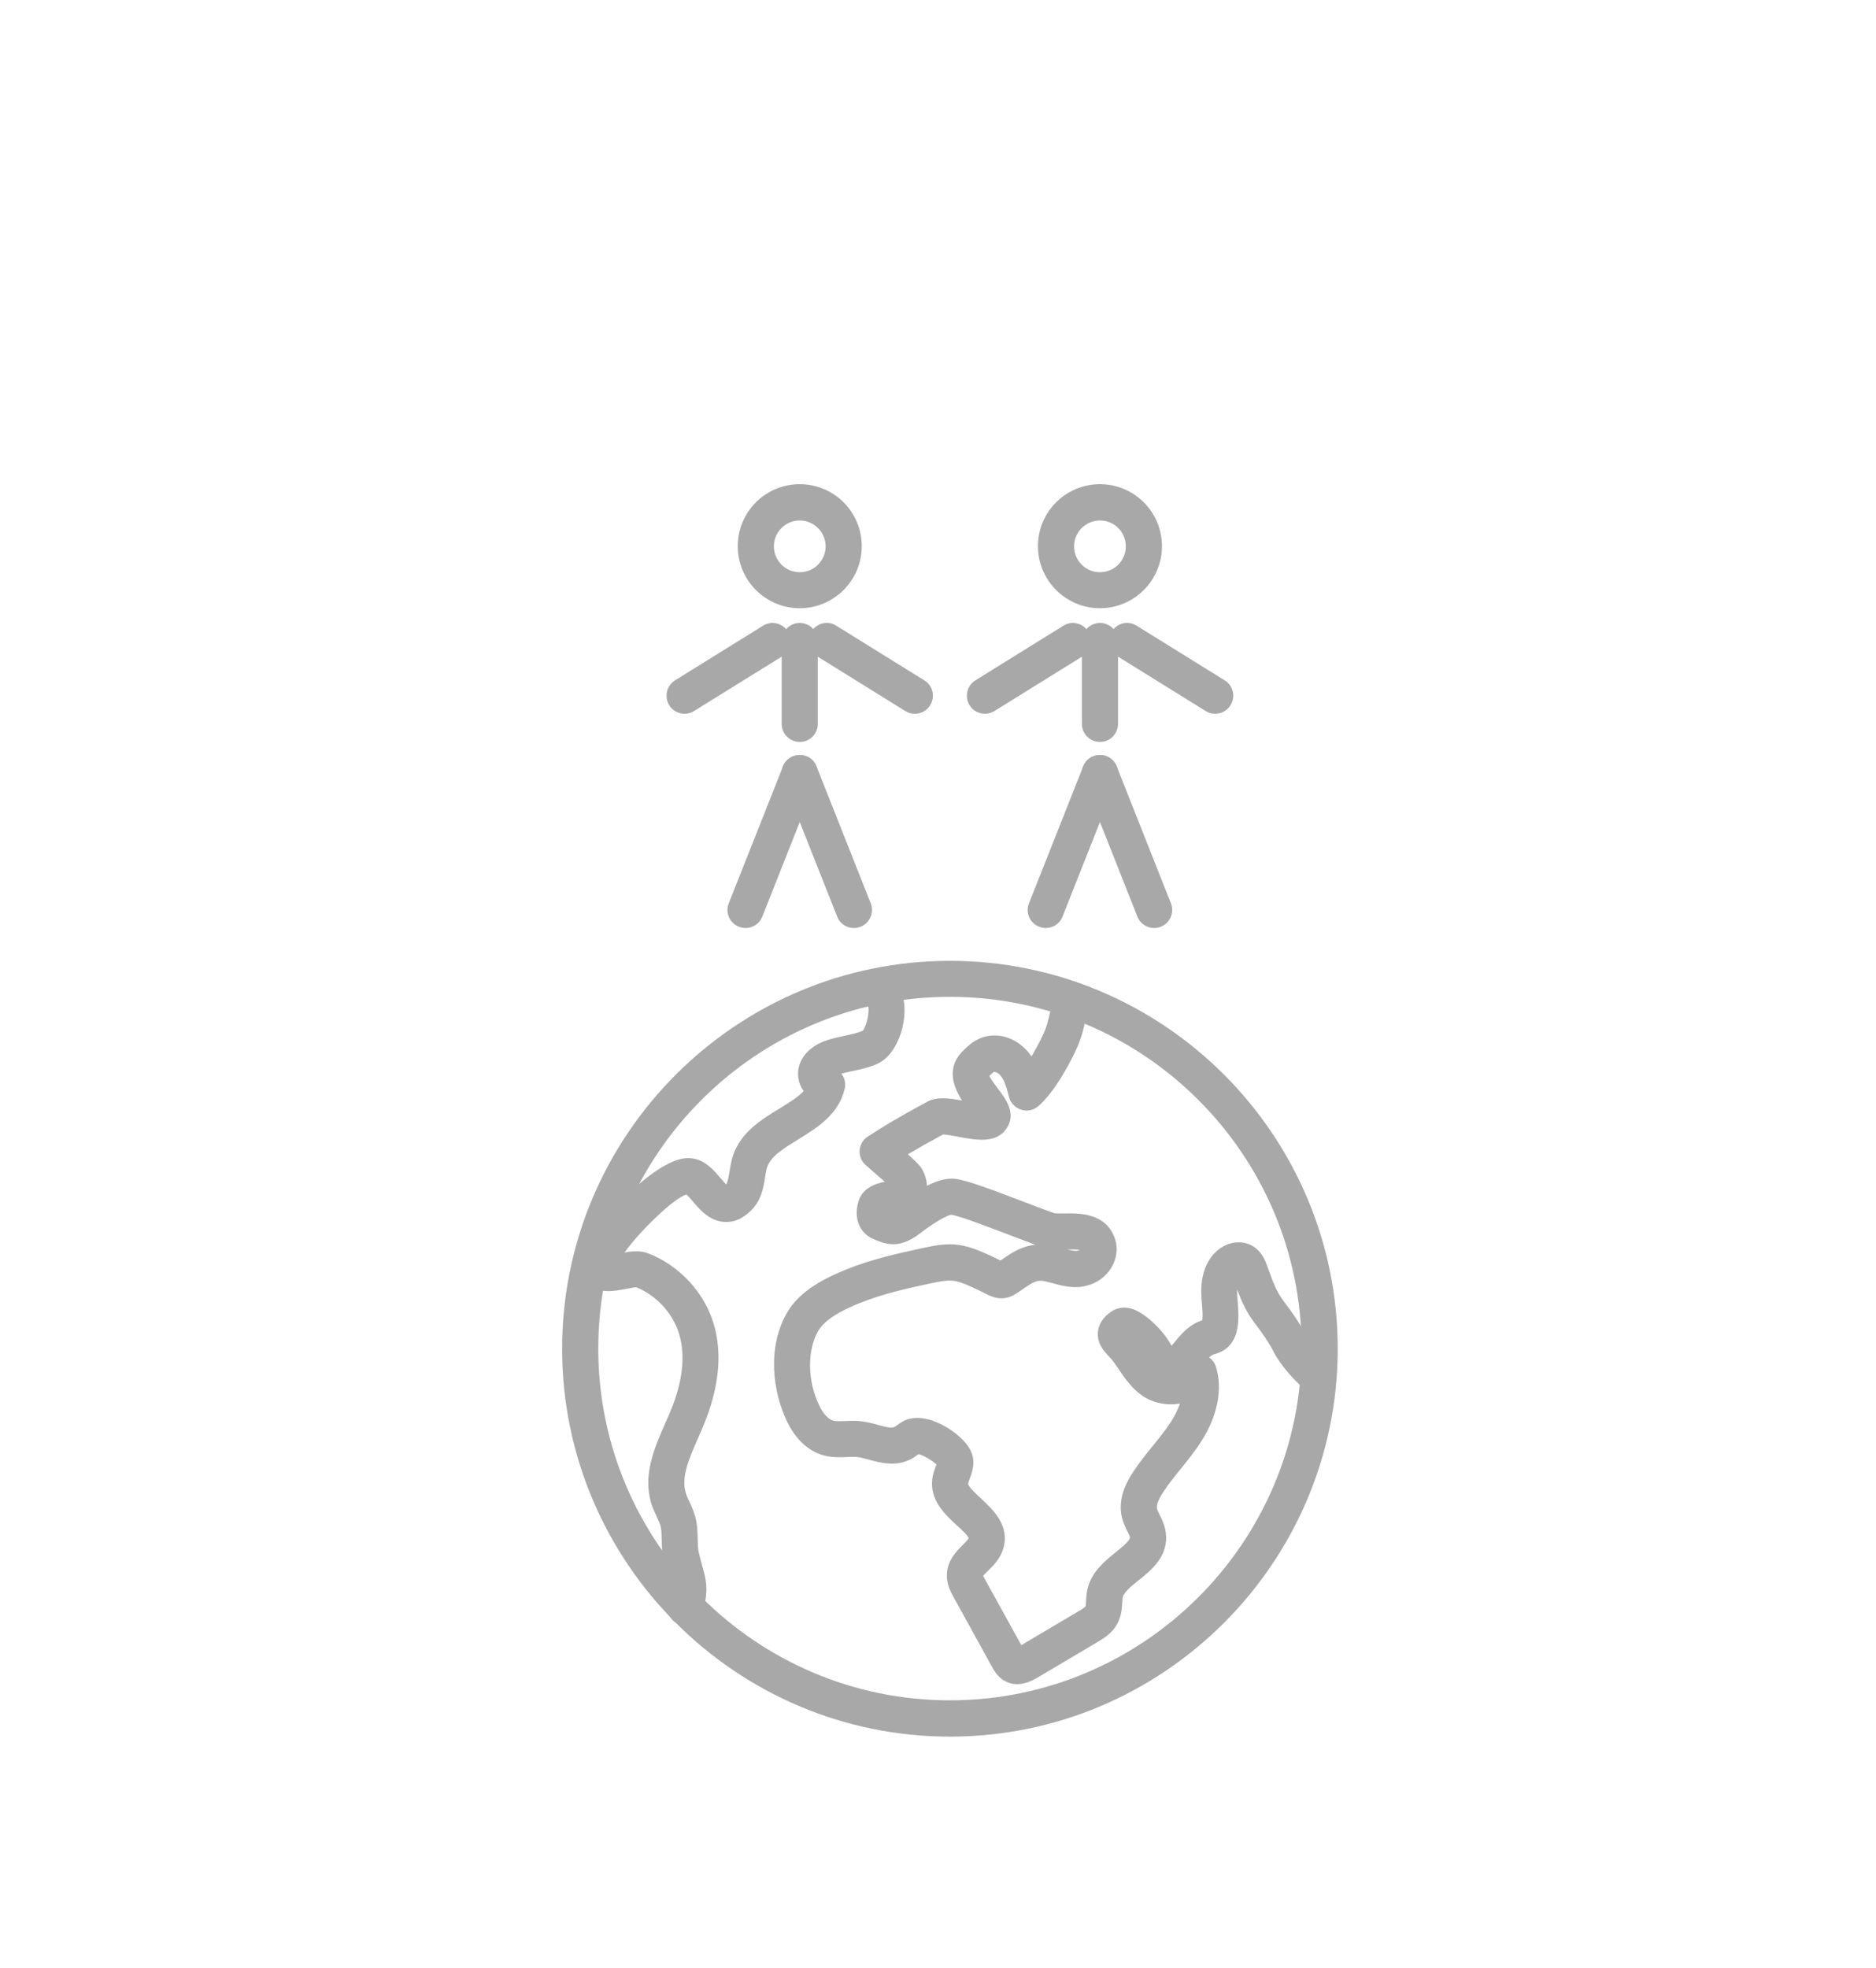 <?xml version="1.0" encoding="utf-8"?>
<!-- Generator: Adobe Illustrator 25.0.1, SVG Export Plug-In . SVG Version: 6.00 Build 0)  -->
<svg version="1.1" id="Calque_1" xmlns="http://www.w3.org/2000/svg" xmlns:xlink="http://www.w3.org/1999/xlink" x="0px" y="0px"
	 viewBox="0 0 129.79 136.12" style="enable-background:new 0 0 129.79 136.12;" xml:space="preserve">
<style type="text/css">
	.st0{fill:none;stroke:#444444;stroke-width:2;stroke-linecap:round;stroke-linejoin:round;stroke-miterlimit:10;}
	.st1{fill:none;stroke:#444444;stroke-width:1.2;stroke-linecap:round;stroke-linejoin:round;stroke-miterlimit:10;}
	.st2{fill:none;stroke:#444444;stroke-width:1.7;stroke-linecap:round;stroke-linejoin:round;stroke-miterlimit:10;}
	.st3{fill:none;stroke:#606060;stroke-width:2.5;stroke-linecap:round;stroke-linejoin:round;stroke-miterlimit:10;}
	.st4{fill:none;stroke:#606060;stroke-width:2.5;stroke-linecap:round;stroke-linejoin:round;}
	.st5{fill:#606060;}
	.st6{fill:none;stroke:#606060;stroke-width:3;stroke-miterlimit:10;}
	.st7{fill:#A5A5A5;}
	.st8{fill:none;stroke:#444444;stroke-width:1.75;stroke-linecap:round;stroke-linejoin:round;stroke-miterlimit:10;}
	.st9{fill:#AAAAAA;}
	.st10{fill:#FFFFFF;}
	.st11{fill:#848484;}
	.st12{fill:#B7B7B7;}
	.st13{fill:#3F2525;}
	.st14{fill:#502C1D;}
	.st15{fill:#A8A8A8;}
	.st16{fill:none;stroke:#A8A8A8;stroke-width:3;stroke-linecap:round;stroke-linejoin:round;stroke-miterlimit:10;}
	.st17{fill:#EAEAEA;}
	.st18{fill:none;stroke:#FFFFFF;stroke-width:10;stroke-linecap:round;stroke-linejoin:round;stroke-miterlimit:10;}
	.st19{fill:#FFFFFF;stroke:#A8A8A8;stroke-width:3;stroke-linecap:round;stroke-linejoin:round;stroke-miterlimit:10;}
	.st20{fill:none;stroke:#A8A8A8;stroke-width:1.5;stroke-miterlimit:10;}
	.st21{fill:#FFFFFF;stroke:#A8A8A8;stroke-width:1.5;stroke-linecap:round;stroke-miterlimit:10;}
	.st22{fill:none;stroke:#A8A8A8;stroke-width:1.5;stroke-linecap:round;stroke-miterlimit:10;}
</style>
<g>
	<g>
		<g>
			<g>
				<g>
					<path class="st15" d="M70.37,116.49c-0.34,0-0.65-0.09-0.94-0.27c-0.43-0.27-0.64-0.65-0.76-0.86l-2.68-4.86
						c-0.2-0.36-0.5-0.9-0.48-1.59c0.03-0.99,0.68-1.63,1.1-2.05c0.14-0.14,0.37-0.37,0.41-0.46c-0.04-0.18-0.54-0.64-0.84-0.91
						c-0.8-0.74-1.9-1.75-1.67-3.27c0.05-0.31,0.15-0.58,0.23-0.8c0.02-0.04,0.03-0.08,0.05-0.12c-0.28-0.27-0.91-0.65-1.24-0.72
						c-0.02,0.02-0.04,0.03-0.07,0.05c-0.15,0.1-0.29,0.21-0.45,0.29c-1.05,0.55-2.13,0.26-2.92,0.04c-0.3-0.08-0.58-0.16-0.82-0.18
						c-0.22-0.02-0.45-0.01-0.68,0c-0.49,0.02-1.05,0.05-1.65-0.12c-1.02-0.29-1.87-1.06-2.46-2.24c-1.05-2.08-1.46-5.26-0.01-7.69
						c0.89-1.49,2.63-2.34,4.05-2.92c1.75-0.71,3.57-1.11,5.33-1.49c0.67-0.14,1.41-0.3,2.2-0.24c0.8,0.07,1.51,0.35,2.16,0.64
						c0.33,0.15,0.66,0.3,0.99,0.47l0.11-0.08c0.64-0.44,1.34-0.92,2.3-1.01c-0.38-0.14-0.91-0.34-1.66-0.63
						c-1.27-0.48-3.62-1.39-4.17-1.45c0.03,0-0.55,0.06-2.22,1.34c-0.09,0.07-0.14,0.11-0.16,0.12c-1.05,0.7-1.82,0.76-3,0.22
						c-0.67-0.27-1.44-1.13-1.04-2.56c0.26-0.93,1.1-1.25,1.83-1.4c-0.29-0.26-0.67-0.58-0.88-0.77c-0.21-0.19-0.38-0.34-0.46-0.4
						c-0.29-0.27-0.44-0.67-0.39-1.06c0.05-0.4,0.28-0.75,0.63-0.94c0.07-0.04,0.16-0.1,0.28-0.18c0.52-0.34,1.49-0.96,3.77-2.19
						c0.67-0.36,1.51-0.24,2.4-0.08c-0.58-0.9-1.13-2.24,0.05-3.42c0.32-0.32,0.68-0.67,1.22-0.89c1.09-0.45,2.4-0.08,3.25,0.9
						c0.1,0.12,0.2,0.24,0.28,0.36c0.27-0.45,0.52-0.91,0.72-1.33c0.35-0.71,0.43-1.11,0.61-1.91l0.13-0.58
						c0.15-0.67,0.82-1.1,1.5-0.94c0.67,0.15,1.09,0.82,0.94,1.5l-0.12,0.56c-0.19,0.86-0.32,1.49-0.8,2.47
						c-0.37,0.76-1.34,2.64-2.49,3.66c-0.33,0.29-0.78,0.39-1.19,0.26c-0.42-0.13-0.74-0.46-0.85-0.88c-0.16-0.6-0.3-1.16-0.61-1.51
						c-0.16-0.18-0.37-0.25-0.43-0.23c-0.06,0.03-0.21,0.17-0.32,0.28c0.1,0.23,0.41,0.64,0.58,0.87c0.53,0.69,1.33,1.74,0.59,2.79
						c-0.73,1.03-2.1,0.78-3.3,0.55c-0.32-0.06-0.85-0.16-1.08-0.16c0,0,0,0,0,0c-1.1,0.6-1.88,1.04-2.43,1.37
						c0.51,0.46,0.73,0.68,0.86,0.85c0.28,0.38,0.44,0.86,0.46,1.33c0.78-0.4,1.42-0.55,1.98-0.48c0.78,0.1,2.46,0.72,4.75,1.6
						c0.83,0.32,1.86,0.71,2.09,0.77c0.14,0.03,0.45,0.02,0.72,0.02c1-0.02,2.86-0.04,3.47,1.76c0.37,1.09-0.18,2.36-1.26,2.96
						c-1.14,0.63-2.24,0.33-3.04,0.11c-0.2-0.05-0.4-0.11-0.6-0.15c-0.5-0.09-0.76,0.06-1.5,0.57l-0.35,0.24
						c-0.16,0.11-0.51,0.34-1,0.38c-0.5,0.03-0.89-0.17-1.1-0.27c-0.36-0.18-0.72-0.36-1.08-0.52c-0.52-0.24-0.95-0.4-1.35-0.43
						c-0.42-0.03-0.92,0.07-1.44,0.18c-1.68,0.36-3.39,0.74-4.94,1.37c-0.62,0.25-2.28,0.93-2.85,1.89
						c-0.82,1.38-0.78,3.55,0.09,5.28c0.26,0.52,0.6,0.87,0.92,0.96c0.21,0.06,0.52,0.04,0.85,0.03c0.31-0.01,0.67-0.03,1.05,0.01
						c0.44,0.05,0.85,0.16,1.22,0.26c0.43,0.12,0.91,0.25,1.1,0.15c0.06-0.03,0.11-0.07,0.17-0.11c0.16-0.12,0.33-0.23,0.5-0.32
						c1.58-0.78,3.98,0.85,4.58,1.97c0.44,0.82,0.15,1.59-0.03,2.05c-0.04,0.11-0.09,0.25-0.1,0.31c-0.03,0.19,0.59,0.76,0.89,1.04
						c0.8,0.74,2.02,1.86,1.54,3.46c-0.21,0.7-0.67,1.16-1.05,1.53c-0.11,0.11-0.27,0.26-0.34,0.36c0.04,0.09,0.11,0.22,0.15,0.29
						l2.49,4.5l4-2.37c0.12-0.07,0.39-0.23,0.44-0.31c0.02-0.05,0.03-0.26,0.04-0.4c0.01-0.24,0.03-0.54,0.11-0.85
						c0.29-1.17,1.22-1.91,1.96-2.51c0.44-0.36,0.99-0.8,0.96-1.03c-0.01-0.08-0.1-0.26-0.18-0.42c-0.12-0.25-0.28-0.56-0.37-0.94
						c-0.35-1.43,0.49-2.71,0.77-3.14c0.42-0.64,0.89-1.23,1.35-1.79c0.46-0.57,0.89-1.1,1.26-1.67c0.2-0.31,0.46-0.77,0.63-1.28
						c-0.93,0.16-1.88-0.04-2.61-0.55c-0.74-0.51-1.23-1.24-1.67-1.89c-0.11-0.16-0.21-0.31-0.31-0.45
						c-0.1-0.14-0.22-0.26-0.32-0.37c-0.34-0.36-0.84-0.9-0.76-1.7c0.05-0.54,0.36-1.01,0.92-1.4c0.25-0.17,0.77-0.42,1.5-0.17
						c0.96,0.33,2.23,1.64,2.67,2.54c0.06-0.07,0.11-0.14,0.17-0.2c0.45-0.56,1.02-1.26,1.91-1.55l0.05-0.02
						c0.04-0.34,0.01-0.7-0.02-1.07c-0.02-0.25-0.04-0.5-0.05-0.75c-0.04-1.32,0.35-2.36,1.12-3.01c0.72-0.62,1.7-0.74,2.44-0.3
						c0.63,0.38,0.87,1.02,0.98,1.32l0.12,0.33c0.29,0.81,0.55,1.51,1.01,2.12c0.52,0.68,1.11,1.49,1.59,2.44
						c0.27,0.52,1.04,1.37,1.25,1.55c0.52,0.44,0.61,1.22,0.18,1.75c-0.42,0.53-1.18,0.63-1.72,0.22c-0.35-0.27-1.46-1.43-1.95-2.39
						c-0.35-0.69-0.78-1.3-1.36-2.06c-0.56-0.75-0.9-1.52-1.18-2.28c0,0.08,0,0.16,0,0.24c0,0.21,0.02,0.41,0.04,0.62
						c0.04,0.56,0.09,1.19-0.03,1.85c-0.04,0.21-0.16,0.85-0.7,1.32c-0.33,0.29-0.69,0.39-0.92,0.46c-0.11,0.04-0.22,0.11-0.33,0.21
						c0.23,0.16,0.4,0.39,0.48,0.67c0.47,1.56,0.1,3.39-1.03,5.15c-0.44,0.69-0.94,1.3-1.42,1.9c-0.44,0.54-0.85,1.05-1.2,1.59
						c-0.46,0.69-0.47,1.03-0.43,1.17c0.03,0.1,0.1,0.25,0.18,0.42c0.16,0.31,0.35,0.7,0.42,1.19c0.23,1.63-0.98,2.61-1.87,3.32
						c-0.5,0.4-1.01,0.81-1.1,1.17c-0.03,0.13-0.03,0.27-0.04,0.4c-0.02,0.38-0.06,0.9-0.33,1.42c-0.36,0.68-0.97,1.04-1.37,1.28
						l-4.17,2.47C71.27,116.34,70.8,116.49,70.37,116.49z M85.23,88.19L85.23,88.19L85.23,88.19z M73.83,86.42
						c0.44,0.11,0.68,0.14,0.87,0.03c0,0,0,0,0.01,0C74.51,86.42,74.11,86.42,73.83,86.42z"/>
				</g>
			</g>
			<g>
				<path class="st15" d="M47.43,112.43c-0.11,0-0.22-0.01-0.33-0.04c-0.67-0.18-1.06-0.87-0.87-1.54c0.25-0.9,0.19-1.08-0.03-1.87
					c-0.08-0.29-0.18-0.62-0.28-1.04c-0.12-0.5-0.13-0.99-0.14-1.42c-0.01-0.36-0.01-0.7-0.08-0.96c-0.05-0.19-0.15-0.41-0.26-0.64
					c-0.12-0.27-0.25-0.53-0.34-0.81c-0.68-2.04,0.18-3.97,0.93-5.68c0.1-0.22,0.19-0.44,0.29-0.66c0.9-2.11,1.13-3.96,0.67-5.48
					c-0.43-1.45-1.57-2.69-2.97-3.25c-0.15,0-0.48,0.07-0.7,0.11c-0.82,0.16-1.95,0.38-2.69-0.42c-0.38-0.41-0.71-1.17-0.1-2.44
					c0.88-1.83,4.94-6.36,7.22-6.18c0.99,0.07,1.61,0.8,2.1,1.38c0.11,0.12,0.26,0.31,0.39,0.43c0.11-0.14,0.17-0.53,0.23-0.88
					c0.06-0.35,0.12-0.74,0.25-1.13c0.55-1.61,1.96-2.47,3.2-3.23c0.67-0.41,1.28-0.78,1.68-1.21c-0.38-0.53-0.49-1.22-0.29-1.82
					c0.18-0.54,0.66-1.28,1.91-1.7c0.43-0.14,0.85-0.23,1.26-0.32c0.44-0.09,0.86-0.18,1.2-0.33c0.24-0.21,0.52-1.36,0.37-1.74
					c-0.25-0.65,0.08-1.37,0.72-1.61c0.64-0.24,1.37,0.08,1.61,0.72c0.59,1.54-0.16,4.26-1.72,4.93c-0.57,0.25-1.15,0.37-1.67,0.48
					c-0.26,0.06-0.52,0.11-0.78,0.18c0.23,0.3,0.32,0.68,0.23,1.05c-0.42,1.79-1.92,2.7-3.23,3.51c-0.96,0.59-1.87,1.14-2.13,1.9
					c-0.07,0.2-0.11,0.45-0.15,0.72c-0.11,0.71-0.26,1.59-0.97,2.29c-0.56,0.55-1.16,0.83-1.82,0.79c-1.03-0.05-1.71-0.83-2.19-1.4
					c-0.14-0.16-0.33-0.39-0.46-0.5c-0.86,0.25-3.21,2.51-4.28,4.01c0.54-0.09,1.09-0.14,1.6,0.05c2.16,0.82,3.91,2.69,4.57,4.9
					c0.62,2.09,0.36,4.5-0.77,7.17c-0.1,0.23-0.2,0.46-0.3,0.69c-0.63,1.42-1.22,2.75-0.85,3.87c0.06,0.19,0.15,0.37,0.23,0.55
					c0.14,0.3,0.3,0.65,0.41,1.05c0.15,0.56,0.16,1.08,0.17,1.55c0.01,0.34,0.01,0.65,0.07,0.91c0.09,0.37,0.17,0.66,0.24,0.92
					c0.3,1.05,0.45,1.72,0.04,3.22C48.49,112.06,47.98,112.43,47.43,112.43z M50.1,82.06L50.1,82.06L50.1,82.06z"/>
			</g>
		</g>
	</g>
	<g>
		<path class="st15" d="M65.72,120.12c-14.79,0-26.83-12.04-26.83-26.83s12.04-26.83,26.83-26.83s26.83,12.04,26.83,26.83
			S80.51,120.12,65.72,120.12z M65.72,68.95c-13.42,0-24.33,10.92-24.33,24.33s10.92,24.33,24.33,24.33s24.33-10.92,24.33-24.33
			S79.13,68.95,65.72,68.95z"/>
	</g>
</g>
<g>
	<g>
		<path class="st15" d="M55.33,42.07c-2.36,0-4.29-1.92-4.29-4.29s1.92-4.29,4.29-4.29s4.29,1.92,4.29,4.29S57.69,42.07,55.33,42.07
			z M55.33,36c-0.98,0-1.79,0.8-1.79,1.79s0.8,1.79,1.79,1.79s1.79-0.8,1.79-1.79S56.31,36,55.33,36z"/>
	</g>
	<g>
		<path class="st15" d="M55.33,51.32c-0.69,0-1.25-0.56-1.25-1.25v-5.73c0-0.69,0.56-1.25,1.25-1.25s1.25,0.56,1.25,1.25v5.73
			C56.58,50.76,56.02,51.32,55.33,51.32z"/>
	</g>
	<g>
		<path class="st15" d="M51.58,64.19c-0.15,0-0.31-0.03-0.46-0.09c-0.64-0.25-0.96-0.98-0.7-1.62l3.75-9.47
			c0.25-0.64,0.98-0.95,1.62-0.7c0.64,0.25,0.96,0.98,0.7,1.62l-3.75,9.47C52.55,63.89,52.08,64.19,51.58,64.19z"/>
	</g>
	<g>
		<path class="st15" d="M59.08,64.19c-0.5,0-0.97-0.3-1.16-0.79l-3.75-9.47c-0.25-0.64,0.06-1.37,0.7-1.62
			c0.64-0.25,1.37,0.06,1.62,0.7l3.75,9.47c0.25,0.64-0.06,1.37-0.7,1.62C59.39,64.16,59.23,64.19,59.08,64.19z"/>
	</g>
	<g>
		<path class="st15" d="M63.29,49.37c-0.23,0-0.45-0.06-0.66-0.19l-6.09-3.78c-0.59-0.36-0.77-1.13-0.4-1.72
			c0.36-0.59,1.14-0.77,1.72-0.4l6.09,3.78c0.59,0.36,0.77,1.13,0.4,1.72C64.12,49.17,63.71,49.37,63.29,49.37z"/>
	</g>
	<g>
		<path class="st15" d="M47.36,49.37c-0.42,0-0.83-0.21-1.06-0.59c-0.36-0.59-0.18-1.36,0.4-1.72l6.09-3.78
			c0.58-0.37,1.36-0.18,1.72,0.4c0.36,0.59,0.18,1.36-0.4,1.72l-6.09,3.78C47.82,49.31,47.59,49.37,47.36,49.37z"/>
	</g>
</g>
<g>
	<g>
		<path class="st15" d="M76.1,42.07c-2.36,0-4.29-1.92-4.29-4.29s1.92-4.29,4.29-4.29s4.29,1.92,4.29,4.29S78.46,42.07,76.1,42.07z
			 M76.1,36c-0.98,0-1.79,0.8-1.79,1.79s0.8,1.79,1.79,1.79s1.79-0.8,1.79-1.79S77.09,36,76.1,36z"/>
	</g>
	<g>
		<path class="st15" d="M76.1,51.32c-0.69,0-1.25-0.56-1.25-1.25v-5.73c0-0.69,0.56-1.25,1.25-1.25s1.25,0.56,1.25,1.25v5.73
			C77.35,50.76,76.79,51.32,76.1,51.32z"/>
	</g>
	<g>
		<path class="st15" d="M72.35,64.19c-0.15,0-0.31-0.03-0.46-0.09c-0.64-0.25-0.96-0.98-0.7-1.62l3.75-9.47
			c0.25-0.64,0.99-0.95,1.62-0.7c0.64,0.25,0.96,0.98,0.7,1.62l-3.75,9.47C73.32,63.89,72.85,64.19,72.35,64.19z"/>
	</g>
	<g>
		<path class="st15" d="M79.85,64.19c-0.5,0-0.97-0.3-1.16-0.79l-3.75-9.47c-0.25-0.64,0.06-1.37,0.7-1.62
			c0.64-0.25,1.37,0.06,1.62,0.7l3.75,9.47c0.25,0.64-0.06,1.37-0.7,1.62C80.16,64.16,80,64.19,79.85,64.19z"/>
	</g>
	<g>
		<path class="st15" d="M84.07,49.37c-0.23,0-0.45-0.06-0.66-0.19l-6.09-3.78c-0.59-0.36-0.77-1.13-0.4-1.72
			c0.36-0.59,1.14-0.77,1.72-0.4l6.09,3.78c0.59,0.36,0.77,1.13,0.4,1.72C84.89,49.17,84.49,49.37,84.07,49.37z"/>
	</g>
	<g>
		<path class="st15" d="M68.14,49.37c-0.42,0-0.83-0.21-1.06-0.59c-0.36-0.59-0.18-1.36,0.4-1.72l6.09-3.78
			c0.58-0.37,1.36-0.18,1.72,0.4c0.36,0.59,0.18,1.36-0.4,1.72l-6.09,3.78C68.59,49.31,68.36,49.37,68.14,49.37z"/>
	</g>
</g>
</svg>
